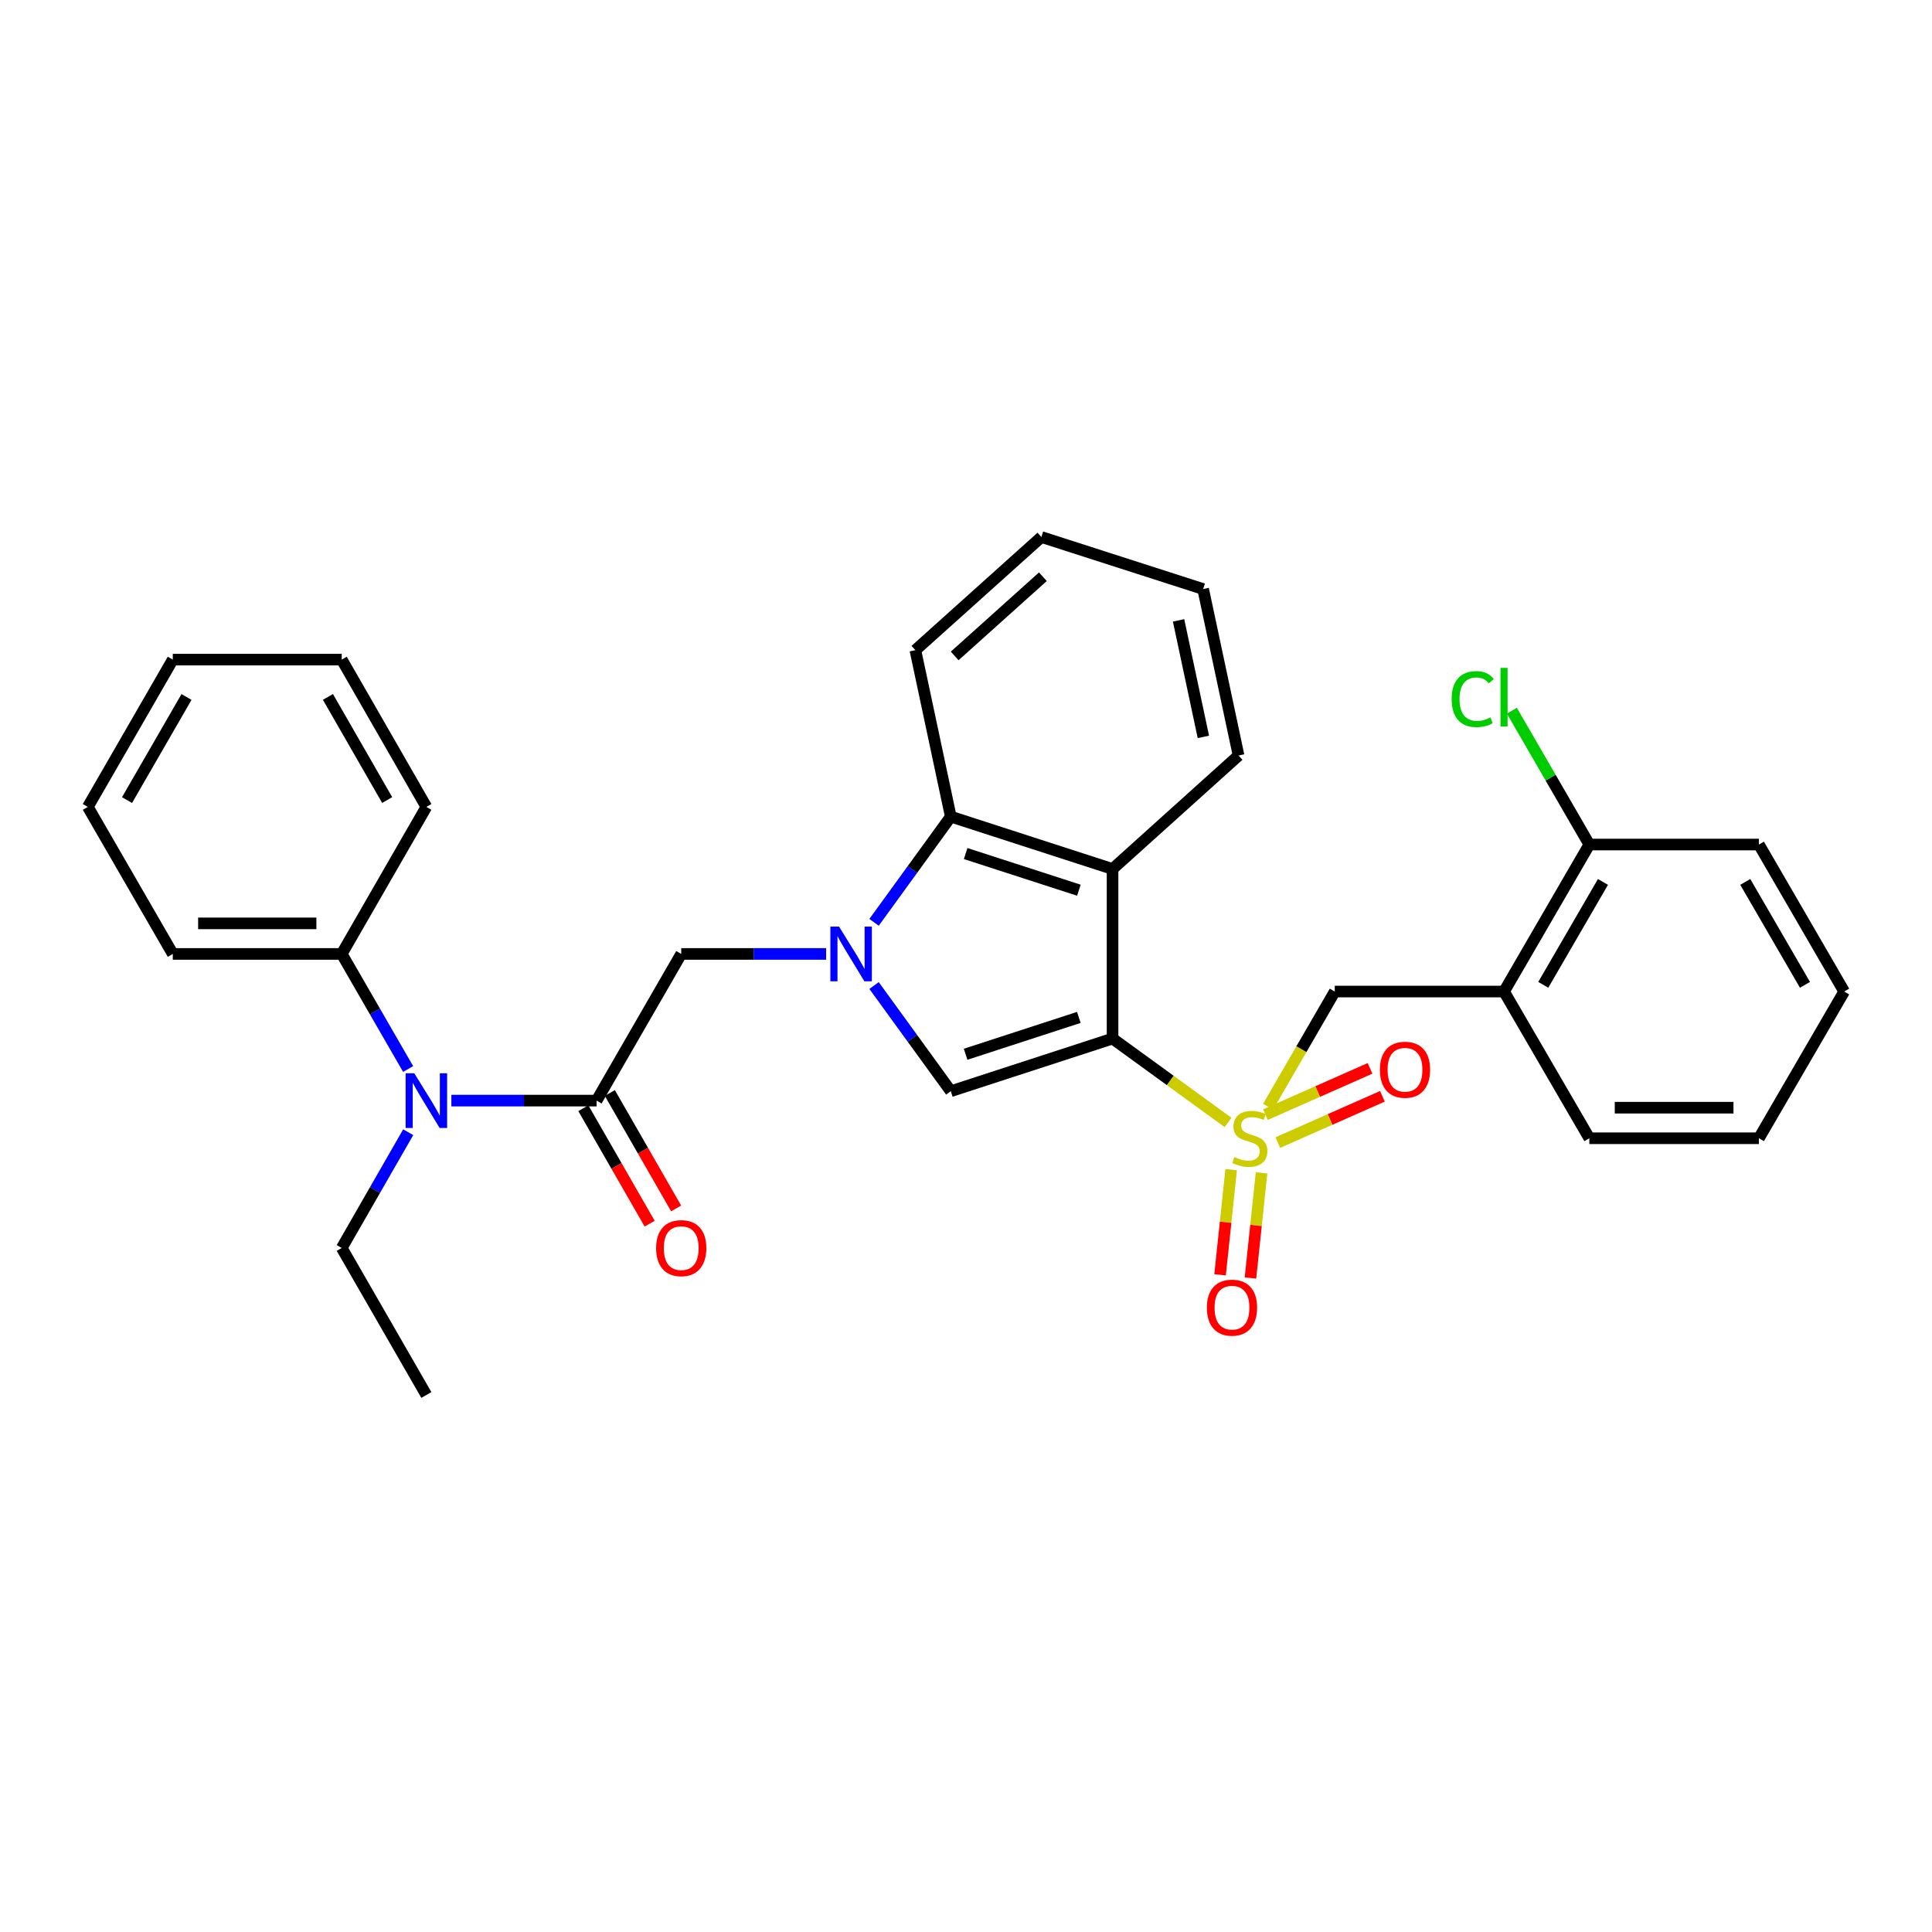 <?xml version='1.0' encoding='iso-8859-1'?>
<svg version='1.1' baseProfile='full'
              xmlns='http://www.w3.org/2000/svg'
                      xmlns:rdkit='http://www.rdkit.org/xml'
                      xmlns:xlink='http://www.w3.org/1999/xlink'
                  xml:space='preserve'
width='1000px' height='1000px' viewBox='0 0 1000 1000'>
<!-- END OF HEADER -->
<rect style='opacity:1.0;fill:#FFFFFF;stroke:none' width='1000' height='1000' x='0' y='0'> </rect>
<path class='bond-0' d='M 575.856,537.559 L 605.747,559.264' style='fill:none;fill-rule:evenodd;stroke:#000000;stroke-width:6px;stroke-linecap:butt;stroke-linejoin:miter;stroke-opacity:1' />
<path class='bond-0' d='M 605.747,559.264 L 635.639,580.97' style='fill:none;fill-rule:evenodd;stroke:#CCCC00;stroke-width:6px;stroke-linecap:butt;stroke-linejoin:miter;stroke-opacity:1' />
<path class='bond-2' d='M 575.856,537.559 L 492.128,564.812' style='fill:none;fill-rule:evenodd;stroke:#000000;stroke-width:6px;stroke-linecap:butt;stroke-linejoin:miter;stroke-opacity:1' />
<path class='bond-2' d='M 558.402,526.609 L 499.792,545.686' style='fill:none;fill-rule:evenodd;stroke:#000000;stroke-width:6px;stroke-linecap:butt;stroke-linejoin:miter;stroke-opacity:1' />
<path class='bond-3' d='M 575.856,537.559 L 575.856,449.79' style='fill:none;fill-rule:evenodd;stroke:#000000;stroke-width:6px;stroke-linecap:butt;stroke-linejoin:miter;stroke-opacity:1' />
<path class='bond-7' d='M 656.359,572.844 L 673.619,543.033' style='fill:none;fill-rule:evenodd;stroke:#CCCC00;stroke-width:6px;stroke-linecap:butt;stroke-linejoin:miter;stroke-opacity:1' />
<path class='bond-7' d='M 673.619,543.033 L 690.878,513.222' style='fill:none;fill-rule:evenodd;stroke:#000000;stroke-width:6px;stroke-linecap:butt;stroke-linejoin:miter;stroke-opacity:1' />
<path class='bond-10' d='M 637.249,605.41 L 634.377,632.623' style='fill:none;fill-rule:evenodd;stroke:#CCCC00;stroke-width:6px;stroke-linecap:butt;stroke-linejoin:miter;stroke-opacity:1' />
<path class='bond-10' d='M 634.377,632.623 L 631.506,659.837' style='fill:none;fill-rule:evenodd;stroke:#FF0000;stroke-width:6px;stroke-linecap:butt;stroke-linejoin:miter;stroke-opacity:1' />
<path class='bond-10' d='M 652.976,607.069 L 650.104,634.283' style='fill:none;fill-rule:evenodd;stroke:#CCCC00;stroke-width:6px;stroke-linecap:butt;stroke-linejoin:miter;stroke-opacity:1' />
<path class='bond-10' d='M 650.104,634.283 L 647.233,661.496' style='fill:none;fill-rule:evenodd;stroke:#FF0000;stroke-width:6px;stroke-linecap:butt;stroke-linejoin:miter;stroke-opacity:1' />
<path class='bond-11' d='M 661.39,591.398 L 688.463,579.418' style='fill:none;fill-rule:evenodd;stroke:#CCCC00;stroke-width:6px;stroke-linecap:butt;stroke-linejoin:miter;stroke-opacity:1' />
<path class='bond-11' d='M 688.463,579.418 L 715.537,567.438' style='fill:none;fill-rule:evenodd;stroke:#FF0000;stroke-width:6px;stroke-linecap:butt;stroke-linejoin:miter;stroke-opacity:1' />
<path class='bond-11' d='M 654.99,576.937 L 682.064,564.956' style='fill:none;fill-rule:evenodd;stroke:#CCCC00;stroke-width:6px;stroke-linecap:butt;stroke-linejoin:miter;stroke-opacity:1' />
<path class='bond-11' d='M 682.064,564.956 L 709.137,552.976' style='fill:none;fill-rule:evenodd;stroke:#FF0000;stroke-width:6px;stroke-linecap:butt;stroke-linejoin:miter;stroke-opacity:1' />
<path class='bond-1' d='M 452.413,510.109 L 472.27,537.46' style='fill:none;fill-rule:evenodd;stroke:#0000FF;stroke-width:6px;stroke-linecap:butt;stroke-linejoin:miter;stroke-opacity:1' />
<path class='bond-1' d='M 472.27,537.46 L 492.128,564.812' style='fill:none;fill-rule:evenodd;stroke:#000000;stroke-width:6px;stroke-linecap:butt;stroke-linejoin:miter;stroke-opacity:1' />
<path class='bond-6' d='M 427.6,493.753 L 390.101,493.753' style='fill:none;fill-rule:evenodd;stroke:#0000FF;stroke-width:6px;stroke-linecap:butt;stroke-linejoin:miter;stroke-opacity:1' />
<path class='bond-6' d='M 390.101,493.753 L 352.602,493.753' style='fill:none;fill-rule:evenodd;stroke:#000000;stroke-width:6px;stroke-linecap:butt;stroke-linejoin:miter;stroke-opacity:1' />
<path class='bond-31' d='M 452.411,477.398 L 472.27,450.042' style='fill:none;fill-rule:evenodd;stroke:#0000FF;stroke-width:6px;stroke-linecap:butt;stroke-linejoin:miter;stroke-opacity:1' />
<path class='bond-31' d='M 472.27,450.042 L 492.128,422.686' style='fill:none;fill-rule:evenodd;stroke:#000000;stroke-width:6px;stroke-linecap:butt;stroke-linejoin:miter;stroke-opacity:1' />
<path class='bond-4' d='M 575.856,449.79 L 492.128,422.686' style='fill:none;fill-rule:evenodd;stroke:#000000;stroke-width:6px;stroke-linecap:butt;stroke-linejoin:miter;stroke-opacity:1' />
<path class='bond-4' d='M 558.426,460.77 L 499.817,441.797' style='fill:none;fill-rule:evenodd;stroke:#000000;stroke-width:6px;stroke-linecap:butt;stroke-linejoin:miter;stroke-opacity:1' />
<path class='bond-16' d='M 575.856,449.79 L 641.081,391.049' style='fill:none;fill-rule:evenodd;stroke:#000000;stroke-width:6px;stroke-linecap:butt;stroke-linejoin:miter;stroke-opacity:1' />
<path class='bond-17' d='M 492.128,422.686 L 473.792,336.533' style='fill:none;fill-rule:evenodd;stroke:#000000;stroke-width:6px;stroke-linecap:butt;stroke-linejoin:miter;stroke-opacity:1' />
<path class='bond-5' d='M 308.797,569.671 L 352.602,493.753' style='fill:none;fill-rule:evenodd;stroke:#000000;stroke-width:6px;stroke-linecap:butt;stroke-linejoin:miter;stroke-opacity:1' />
<path class='bond-8' d='M 308.797,569.671 L 271.212,569.671' style='fill:none;fill-rule:evenodd;stroke:#000000;stroke-width:6px;stroke-linecap:butt;stroke-linejoin:miter;stroke-opacity:1' />
<path class='bond-8' d='M 271.212,569.671 L 233.628,569.671' style='fill:none;fill-rule:evenodd;stroke:#0000FF;stroke-width:6px;stroke-linecap:butt;stroke-linejoin:miter;stroke-opacity:1' />
<path class='bond-12' d='M 301.94,573.608 L 319.099,603.488' style='fill:none;fill-rule:evenodd;stroke:#000000;stroke-width:6px;stroke-linecap:butt;stroke-linejoin:miter;stroke-opacity:1' />
<path class='bond-12' d='M 319.099,603.488 L 336.259,633.367' style='fill:none;fill-rule:evenodd;stroke:#FF0000;stroke-width:6px;stroke-linecap:butt;stroke-linejoin:miter;stroke-opacity:1' />
<path class='bond-12' d='M 315.654,565.733 L 332.813,595.612' style='fill:none;fill-rule:evenodd;stroke:#000000;stroke-width:6px;stroke-linecap:butt;stroke-linejoin:miter;stroke-opacity:1' />
<path class='bond-12' d='M 332.813,595.612 L 349.973,625.491' style='fill:none;fill-rule:evenodd;stroke:#FF0000;stroke-width:6px;stroke-linecap:butt;stroke-linejoin:miter;stroke-opacity:1' />
<path class='bond-9' d='M 690.878,513.222 L 778.489,513.222' style='fill:none;fill-rule:evenodd;stroke:#000000;stroke-width:6px;stroke-linecap:butt;stroke-linejoin:miter;stroke-opacity:1' />
<path class='bond-14' d='M 211.25,553.319 L 194.065,523.536' style='fill:none;fill-rule:evenodd;stroke:#0000FF;stroke-width:6px;stroke-linecap:butt;stroke-linejoin:miter;stroke-opacity:1' />
<path class='bond-14' d='M 194.065,523.536 L 176.88,493.753' style='fill:none;fill-rule:evenodd;stroke:#000000;stroke-width:6px;stroke-linecap:butt;stroke-linejoin:miter;stroke-opacity:1' />
<path class='bond-18' d='M 211.29,586.03 L 194.085,615.989' style='fill:none;fill-rule:evenodd;stroke:#0000FF;stroke-width:6px;stroke-linecap:butt;stroke-linejoin:miter;stroke-opacity:1' />
<path class='bond-18' d='M 194.085,615.989 L 176.88,645.948' style='fill:none;fill-rule:evenodd;stroke:#000000;stroke-width:6px;stroke-linecap:butt;stroke-linejoin:miter;stroke-opacity:1' />
<path class='bond-13' d='M 778.489,513.222 L 822.637,437.13' style='fill:none;fill-rule:evenodd;stroke:#000000;stroke-width:6px;stroke-linecap:butt;stroke-linejoin:miter;stroke-opacity:1' />
<path class='bond-13' d='M 798.79,509.745 L 829.694,456.48' style='fill:none;fill-rule:evenodd;stroke:#000000;stroke-width:6px;stroke-linecap:butt;stroke-linejoin:miter;stroke-opacity:1' />
<path class='bond-19' d='M 778.489,513.222 L 822.637,589.157' style='fill:none;fill-rule:evenodd;stroke:#000000;stroke-width:6px;stroke-linecap:butt;stroke-linejoin:miter;stroke-opacity:1' />
<path class='bond-15' d='M 822.637,437.13 L 802.584,402.491' style='fill:none;fill-rule:evenodd;stroke:#000000;stroke-width:6px;stroke-linecap:butt;stroke-linejoin:miter;stroke-opacity:1' />
<path class='bond-15' d='M 802.584,402.491 L 782.532,367.853' style='fill:none;fill-rule:evenodd;stroke:#00CC00;stroke-width:6px;stroke-linecap:butt;stroke-linejoin:miter;stroke-opacity:1' />
<path class='bond-20' d='M 822.637,437.13 L 910.406,437.13' style='fill:none;fill-rule:evenodd;stroke:#000000;stroke-width:6px;stroke-linecap:butt;stroke-linejoin:miter;stroke-opacity:1' />
<path class='bond-21' d='M 176.88,493.753 L 89.436,493.753' style='fill:none;fill-rule:evenodd;stroke:#000000;stroke-width:6px;stroke-linecap:butt;stroke-linejoin:miter;stroke-opacity:1' />
<path class='bond-21' d='M 163.763,477.939 L 102.552,477.939' style='fill:none;fill-rule:evenodd;stroke:#000000;stroke-width:6px;stroke-linecap:butt;stroke-linejoin:miter;stroke-opacity:1' />
<path class='bond-22' d='M 176.88,493.753 L 220.685,417.66' style='fill:none;fill-rule:evenodd;stroke:#000000;stroke-width:6px;stroke-linecap:butt;stroke-linejoin:miter;stroke-opacity:1' />
<path class='bond-24' d='M 641.081,391.049 L 622.745,304.887' style='fill:none;fill-rule:evenodd;stroke:#000000;stroke-width:6px;stroke-linecap:butt;stroke-linejoin:miter;stroke-opacity:1' />
<path class='bond-24' d='M 622.862,381.416 L 610.027,321.103' style='fill:none;fill-rule:evenodd;stroke:#000000;stroke-width:6px;stroke-linecap:butt;stroke-linejoin:miter;stroke-opacity:1' />
<path class='bond-32' d='M 473.792,336.533 L 539.017,277.959' style='fill:none;fill-rule:evenodd;stroke:#000000;stroke-width:6px;stroke-linecap:butt;stroke-linejoin:miter;stroke-opacity:1' />
<path class='bond-32' d='M 494.142,339.513 L 539.8,298.511' style='fill:none;fill-rule:evenodd;stroke:#000000;stroke-width:6px;stroke-linecap:butt;stroke-linejoin:miter;stroke-opacity:1' />
<path class='bond-23' d='M 176.88,645.948 L 220.685,722.041' style='fill:none;fill-rule:evenodd;stroke:#000000;stroke-width:6px;stroke-linecap:butt;stroke-linejoin:miter;stroke-opacity:1' />
<path class='bond-26' d='M 822.637,589.157 L 910.406,589.157' style='fill:none;fill-rule:evenodd;stroke:#000000;stroke-width:6px;stroke-linecap:butt;stroke-linejoin:miter;stroke-opacity:1' />
<path class='bond-26' d='M 835.802,573.343 L 897.241,573.343' style='fill:none;fill-rule:evenodd;stroke:#000000;stroke-width:6px;stroke-linecap:butt;stroke-linejoin:miter;stroke-opacity:1' />
<path class='bond-33' d='M 910.406,437.13 L 954.545,513.222' style='fill:none;fill-rule:evenodd;stroke:#000000;stroke-width:6px;stroke-linecap:butt;stroke-linejoin:miter;stroke-opacity:1' />
<path class='bond-33' d='M 903.348,456.479 L 934.245,509.744' style='fill:none;fill-rule:evenodd;stroke:#000000;stroke-width:6px;stroke-linecap:butt;stroke-linejoin:miter;stroke-opacity:1' />
<path class='bond-28' d='M 89.436,493.753 L 45.455,417.66' style='fill:none;fill-rule:evenodd;stroke:#000000;stroke-width:6px;stroke-linecap:butt;stroke-linejoin:miter;stroke-opacity:1' />
<path class='bond-29' d='M 220.685,417.66 L 176.88,341.409' style='fill:none;fill-rule:evenodd;stroke:#000000;stroke-width:6px;stroke-linecap:butt;stroke-linejoin:miter;stroke-opacity:1' />
<path class='bond-29' d='M 200.402,414.101 L 169.738,360.725' style='fill:none;fill-rule:evenodd;stroke:#000000;stroke-width:6px;stroke-linecap:butt;stroke-linejoin:miter;stroke-opacity:1' />
<path class='bond-25' d='M 622.745,304.887 L 539.017,277.959' style='fill:none;fill-rule:evenodd;stroke:#000000;stroke-width:6px;stroke-linecap:butt;stroke-linejoin:miter;stroke-opacity:1' />
<path class='bond-27' d='M 910.406,589.157 L 954.545,513.222' style='fill:none;fill-rule:evenodd;stroke:#000000;stroke-width:6px;stroke-linecap:butt;stroke-linejoin:miter;stroke-opacity:1' />
<path class='bond-34' d='M 45.455,417.66 L 89.436,341.409' style='fill:none;fill-rule:evenodd;stroke:#000000;stroke-width:6px;stroke-linecap:butt;stroke-linejoin:miter;stroke-opacity:1' />
<path class='bond-34' d='M 65.751,414.124 L 96.537,360.749' style='fill:none;fill-rule:evenodd;stroke:#000000;stroke-width:6px;stroke-linecap:butt;stroke-linejoin:miter;stroke-opacity:1' />
<path class='bond-30' d='M 176.88,341.409 L 89.436,341.409' style='fill:none;fill-rule:evenodd;stroke:#000000;stroke-width:6px;stroke-linecap:butt;stroke-linejoin:miter;stroke-opacity:1' />
<path  class='atom-1' d='M 638.914 598.877
Q 639.234 598.997, 640.554 599.557
Q 641.874 600.117, 643.314 600.477
Q 644.794 600.797, 646.234 600.797
Q 648.914 600.797, 650.474 599.517
Q 652.034 598.197, 652.034 595.917
Q 652.034 594.357, 651.234 593.397
Q 650.474 592.437, 649.274 591.917
Q 648.074 591.397, 646.074 590.797
Q 643.554 590.037, 642.034 589.317
Q 640.554 588.597, 639.474 587.077
Q 638.434 585.557, 638.434 582.997
Q 638.434 579.437, 640.834 577.237
Q 643.274 575.037, 648.074 575.037
Q 651.354 575.037, 655.074 576.597
L 654.154 579.677
Q 650.754 578.277, 648.194 578.277
Q 645.434 578.277, 643.914 579.437
Q 642.394 580.557, 642.434 582.517
Q 642.434 584.037, 643.194 584.957
Q 643.994 585.877, 645.114 586.397
Q 646.274 586.917, 648.194 587.517
Q 650.754 588.317, 652.274 589.117
Q 653.794 589.917, 654.874 591.557
Q 655.994 593.157, 655.994 595.917
Q 655.994 599.837, 653.354 601.957
Q 650.754 604.037, 646.394 604.037
Q 643.874 604.037, 641.954 603.477
Q 640.074 602.957, 637.834 602.037
L 638.914 598.877
' fill='#CCCC00'/>
<path  class='atom-2' d='M 434.278 479.593
L 443.558 494.593
Q 444.478 496.073, 445.958 498.753
Q 447.438 501.433, 447.518 501.593
L 447.518 479.593
L 451.278 479.593
L 451.278 507.913
L 447.398 507.913
L 437.438 491.513
Q 436.278 489.593, 435.038 487.393
Q 433.838 485.193, 433.478 484.513
L 433.478 507.913
L 429.798 507.913
L 429.798 479.593
L 434.278 479.593
' fill='#0000FF'/>
<path  class='atom-9' d='M 214.425 555.511
L 223.705 570.511
Q 224.625 571.991, 226.105 574.671
Q 227.585 577.351, 227.665 577.511
L 227.665 555.511
L 231.425 555.511
L 231.425 583.831
L 227.545 583.831
L 217.585 567.431
Q 216.425 565.511, 215.185 563.311
Q 213.985 561.111, 213.625 560.431
L 213.625 583.831
L 209.945 583.831
L 209.945 555.511
L 214.425 555.511
' fill='#0000FF'/>
<path  class='atom-11' d='M 624.672 676.839
Q 624.672 670.039, 628.032 666.239
Q 631.392 662.439, 637.672 662.439
Q 643.952 662.439, 647.312 666.239
Q 650.672 670.039, 650.672 676.839
Q 650.672 683.719, 647.272 687.639
Q 643.872 691.519, 637.672 691.519
Q 631.432 691.519, 628.032 687.639
Q 624.672 683.759, 624.672 676.839
M 637.672 688.319
Q 641.992 688.319, 644.312 685.439
Q 646.672 682.519, 646.672 676.839
Q 646.672 671.279, 644.312 668.479
Q 641.992 665.639, 637.672 665.639
Q 633.352 665.639, 630.992 668.439
Q 628.672 671.239, 628.672 676.839
Q 628.672 682.559, 630.992 685.439
Q 633.352 688.319, 637.672 688.319
' fill='#FF0000'/>
<path  class='atom-12' d='M 714.224 553.699
Q 714.224 546.899, 717.584 543.099
Q 720.944 539.299, 727.224 539.299
Q 733.504 539.299, 736.864 543.099
Q 740.224 546.899, 740.224 553.699
Q 740.224 560.579, 736.824 564.499
Q 733.424 568.379, 727.224 568.379
Q 720.984 568.379, 717.584 564.499
Q 714.224 560.619, 714.224 553.699
M 727.224 565.179
Q 731.544 565.179, 733.864 562.299
Q 736.224 559.379, 736.224 553.699
Q 736.224 548.139, 733.864 545.339
Q 731.544 542.499, 727.224 542.499
Q 722.904 542.499, 720.544 545.299
Q 718.224 548.099, 718.224 553.699
Q 718.224 559.419, 720.544 562.299
Q 722.904 565.179, 727.224 565.179
' fill='#FF0000'/>
<path  class='atom-13' d='M 339.602 646.028
Q 339.602 639.228, 342.962 635.428
Q 346.322 631.628, 352.602 631.628
Q 358.882 631.628, 362.242 635.428
Q 365.602 639.228, 365.602 646.028
Q 365.602 652.908, 362.202 656.828
Q 358.802 660.708, 352.602 660.708
Q 346.362 660.708, 342.962 656.828
Q 339.602 652.948, 339.602 646.028
M 352.602 657.508
Q 356.922 657.508, 359.242 654.628
Q 361.602 651.708, 361.602 646.028
Q 361.602 640.468, 359.242 637.668
Q 356.922 634.828, 352.602 634.828
Q 348.282 634.828, 345.922 637.628
Q 343.602 640.428, 343.602 646.028
Q 343.602 651.748, 345.922 654.628
Q 348.282 657.508, 352.602 657.508
' fill='#FF0000'/>
<path  class='atom-16' d='M 751.369 361.85
Q 751.369 354.81, 754.649 351.13
Q 757.969 347.41, 764.249 347.41
Q 770.089 347.41, 773.209 351.53
L 770.569 353.69
Q 768.289 350.69, 764.249 350.69
Q 759.969 350.69, 757.689 353.57
Q 755.449 356.41, 755.449 361.85
Q 755.449 367.45, 757.769 370.33
Q 760.129 373.21, 764.689 373.21
Q 767.809 373.21, 771.449 371.33
L 772.569 374.33
Q 771.089 375.29, 768.849 375.85
Q 766.609 376.41, 764.129 376.41
Q 757.969 376.41, 754.649 372.65
Q 751.369 368.89, 751.369 361.85
' fill='#00CC00'/>
<path  class='atom-16' d='M 776.649 345.69
L 780.329 345.69
L 780.329 376.05
L 776.649 376.05
L 776.649 345.69
' fill='#00CC00'/>
</svg>
